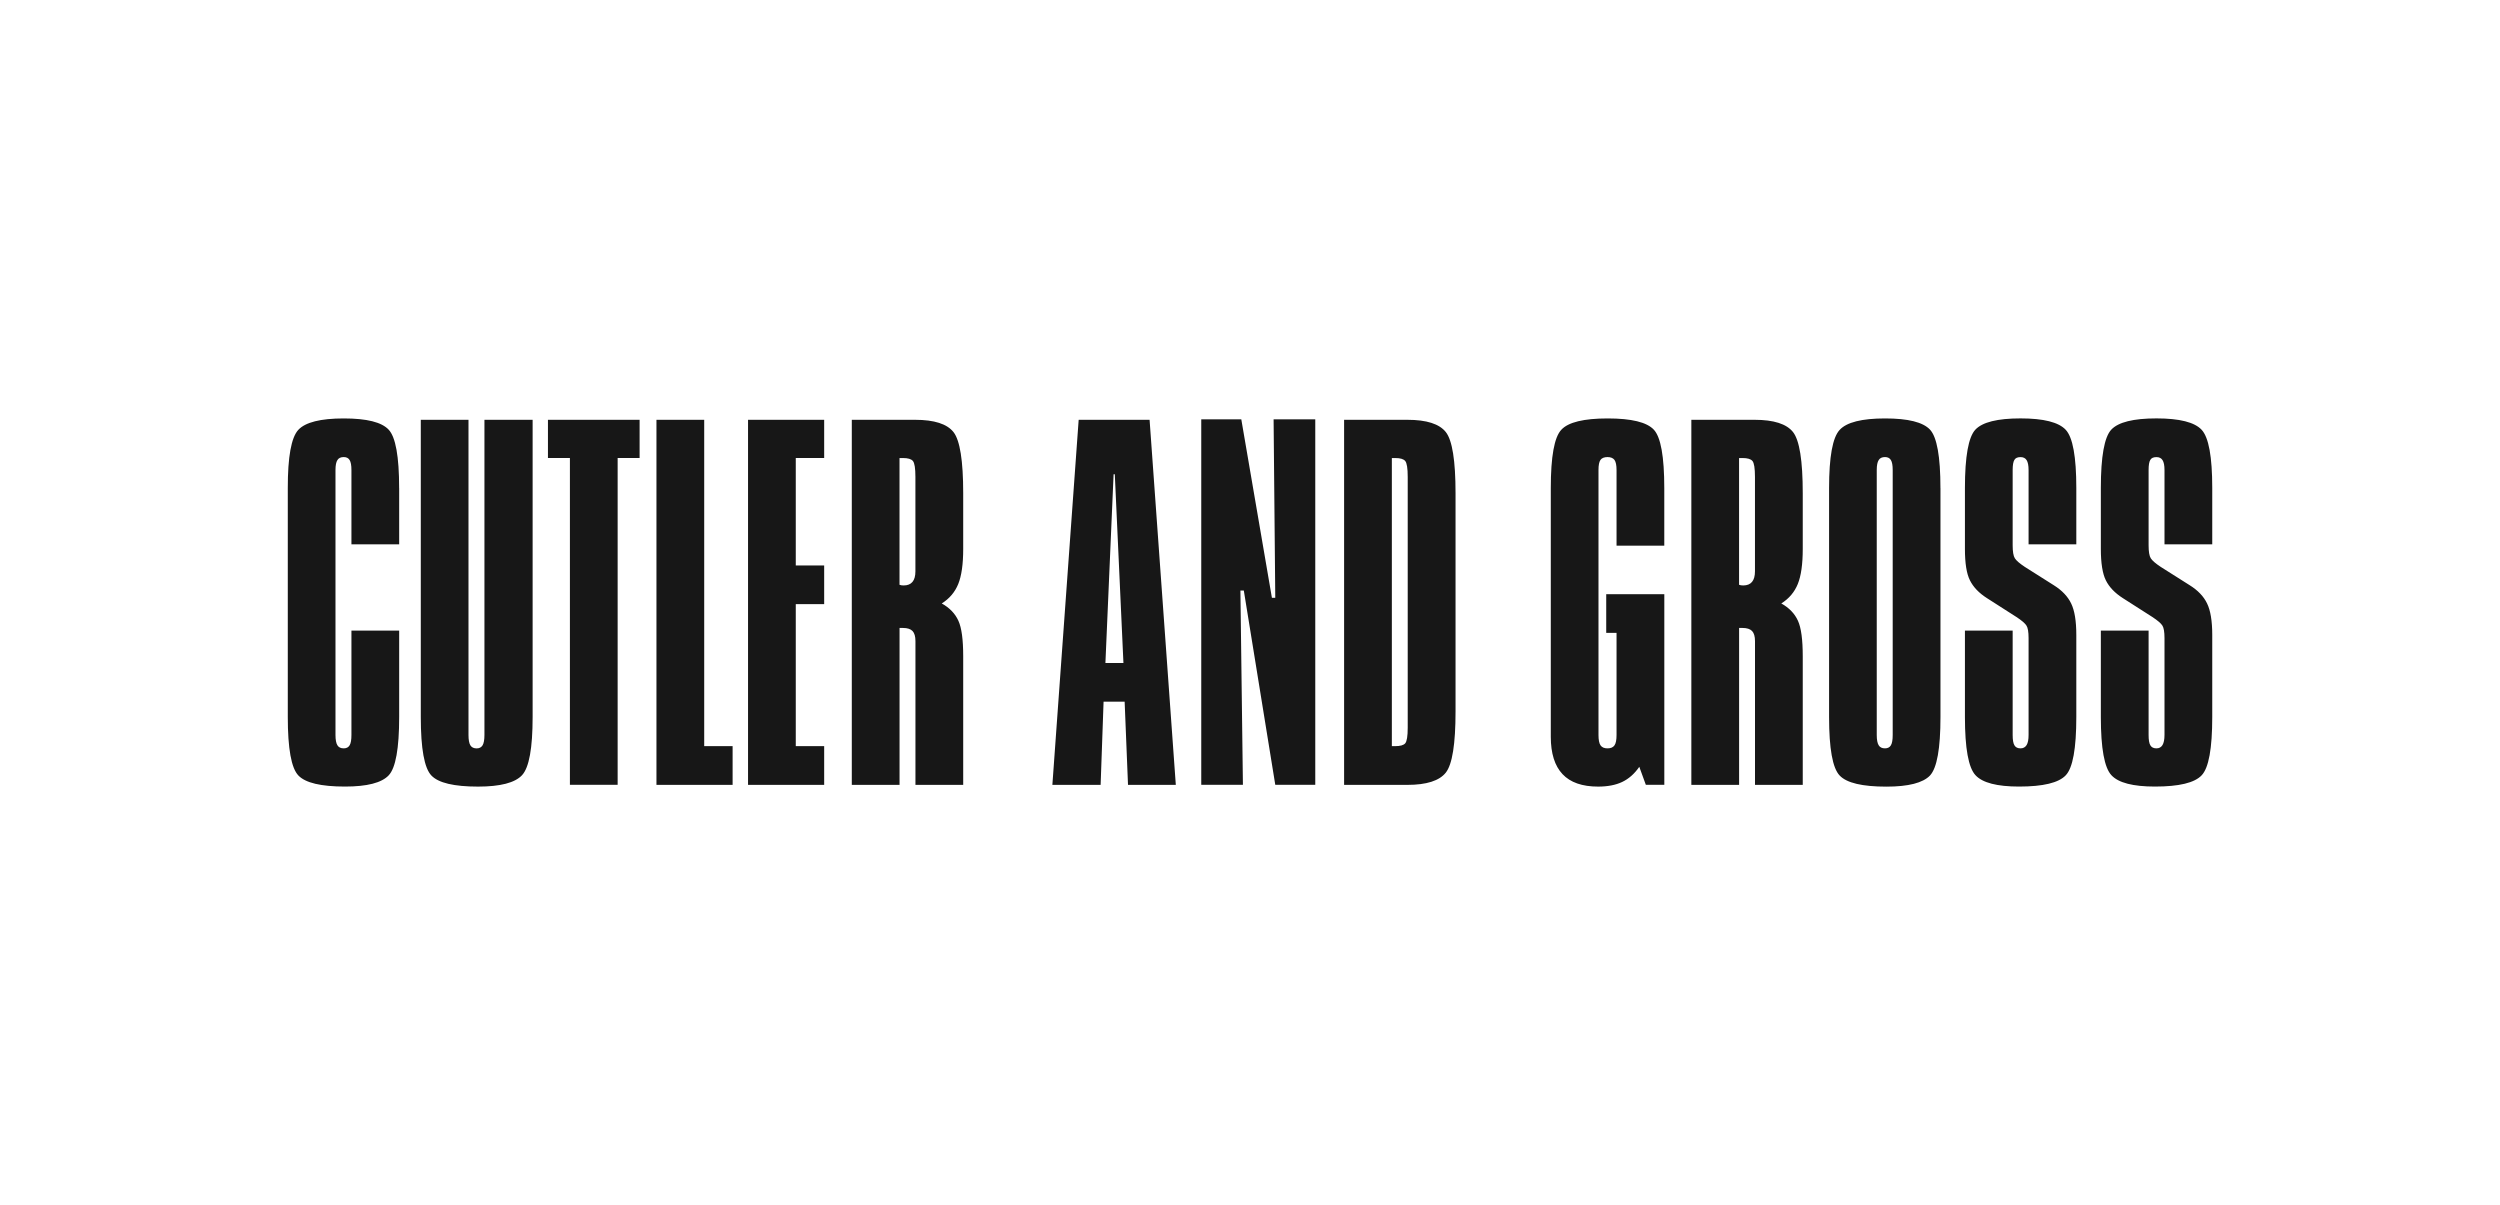 <?xml version="1.0" encoding="UTF-8"?>
<svg xmlns="http://www.w3.org/2000/svg" width="139" height="67" viewBox="0 0 139 67" fill="none">
  <path fill-rule="evenodd" clip-rule="evenodd" d="M22.194 27.136V30.265H19.54V26.134C19.54 25.872 19.507 25.688 19.439 25.579C19.372 25.467 19.263 25.413 19.112 25.413C18.948 25.413 18.829 25.467 18.761 25.579C18.69 25.688 18.653 25.87 18.653 26.134V40.864C18.653 41.134 18.69 41.327 18.761 41.439C18.829 41.552 18.948 41.609 19.112 41.609C19.263 41.609 19.372 41.552 19.439 41.439C19.507 41.327 19.54 41.136 19.54 40.864V35.062H22.194V39.864C22.194 41.613 21.999 42.697 21.612 43.108C21.221 43.524 20.412 43.733 19.185 43.733C17.846 43.733 16.982 43.528 16.59 43.117C16.195 42.705 16.001 41.621 16.001 39.862V27.136C15.999 25.401 16.193 24.324 16.588 23.898C16.98 23.478 17.823 23.265 19.112 23.265C20.4 23.265 21.221 23.474 21.61 23.89C21.997 24.301 22.192 25.385 22.192 27.134L22.194 27.136ZM23.394 23.341H26.048V40.866C26.048 41.136 26.085 41.329 26.153 41.441C26.224 41.554 26.339 41.611 26.503 41.611C26.651 41.611 26.759 41.554 26.831 41.441C26.898 41.329 26.935 41.138 26.935 40.866V23.341H29.614V39.866C29.614 41.599 29.419 42.678 29.024 43.102C28.633 43.522 27.816 43.735 26.581 43.735C25.241 43.735 24.377 43.53 23.986 43.119C23.591 42.707 23.396 41.624 23.396 39.864V23.341H23.394ZM30.468 23.341H35.562V25.465H34.341V43.635H31.687V25.465H30.466V23.341H30.468ZM36.499 23.341H39.154V41.486H40.733V43.637H36.499V23.341ZM41.591 23.341H45.824V25.465H44.245V31.439H45.824V33.589H44.245V41.486H45.824V43.637H41.591V23.341ZM50.013 25.465V32.514C50.051 32.53 50.088 32.538 50.117 32.542C50.15 32.547 50.193 32.551 50.244 32.551C50.463 32.551 50.627 32.483 50.733 32.354C50.842 32.225 50.897 32.029 50.897 31.766V26.515C50.897 26.036 50.85 25.741 50.758 25.632C50.666 25.52 50.48 25.467 50.201 25.467H50.015L50.013 25.465ZM47.358 23.341H50.875C51.944 23.341 52.657 23.57 53.015 24.025C53.373 24.483 53.554 25.612 53.554 27.42V30.523C53.554 31.369 53.461 32.018 53.279 32.469C53.095 32.923 52.79 33.282 52.362 33.552C52.796 33.794 53.107 34.115 53.287 34.515C53.468 34.91 53.554 35.57 53.554 36.489V43.637H50.899V35.647C50.899 35.385 50.844 35.197 50.736 35.084C50.627 34.971 50.449 34.914 50.201 34.914H50.015V43.637H47.36V23.341H47.358ZM61.916 26.368L61.461 36.862H62.463L61.983 26.368H61.916ZM59.974 23.341H63.917L65.375 43.637H62.717L62.53 39.012H61.359L61.195 43.637H58.512L59.974 23.341ZM66.792 23.314H69.016L70.718 33.237H70.905L70.812 23.314H73.129V43.635H70.905L69.156 32.833H68.967L69.106 43.635H66.79V23.314H66.792ZM77.387 25.465V41.486H77.573C77.852 41.486 78.04 41.433 78.13 41.329C78.222 41.22 78.269 40.933 78.269 40.462V26.515C78.269 26.036 78.222 25.741 78.13 25.632C78.038 25.52 77.852 25.467 77.573 25.467H77.387V25.465ZM74.732 23.341H78.249C79.318 23.341 80.031 23.57 80.389 24.025C80.748 24.483 80.928 25.612 80.928 27.42V39.559C80.928 41.368 80.748 42.496 80.389 42.955C80.031 43.41 79.316 43.639 78.249 43.639H74.732V23.341ZM92.534 27.14V30.339H89.88V26.134C89.88 25.864 89.841 25.68 89.765 25.571C89.685 25.467 89.558 25.413 89.378 25.413C89.198 25.413 89.058 25.467 88.987 25.571C88.911 25.68 88.876 25.862 88.876 26.134V40.864C88.876 41.142 88.915 41.335 88.991 41.443C89.071 41.556 89.198 41.609 89.378 41.609C89.558 41.609 89.685 41.556 89.765 41.443C89.841 41.335 89.88 41.144 89.88 40.864V35.187H89.306V33.036H92.536V43.635H91.508L91.145 42.635C90.875 43.026 90.556 43.305 90.193 43.477C89.835 43.647 89.388 43.735 88.858 43.735C87.973 43.735 87.311 43.506 86.877 43.043C86.443 42.584 86.224 41.89 86.224 40.964V27.14C86.224 25.387 86.418 24.303 86.814 23.89C87.201 23.474 88.061 23.265 89.386 23.265C90.711 23.265 91.563 23.474 91.952 23.89C92.339 24.301 92.534 25.385 92.534 27.14ZM96.692 25.465V32.514C96.73 32.53 96.767 32.538 96.796 32.542C96.829 32.547 96.872 32.551 96.923 32.551C97.142 32.551 97.306 32.483 97.412 32.354C97.521 32.225 97.576 32.029 97.576 31.766V26.515C97.576 26.036 97.529 25.741 97.437 25.632C97.345 25.52 97.159 25.467 96.88 25.467H96.694L96.692 25.465ZM94.037 23.341H97.554C98.623 23.341 99.335 23.57 99.694 24.025C100.052 24.483 100.233 25.612 100.233 27.42V30.523C100.233 31.369 100.14 32.018 99.958 32.469C99.774 32.923 99.469 33.282 99.041 33.552C99.475 33.794 99.786 34.115 99.966 34.515C100.147 34.91 100.233 35.57 100.233 36.489V43.637H97.578V35.647C97.578 35.385 97.523 35.197 97.415 35.084C97.306 34.971 97.128 34.914 96.88 34.914H96.694V43.637H94.039V23.341H94.037ZM107.89 27.136V39.866C107.89 41.615 107.696 42.699 107.309 43.117C106.917 43.528 106.108 43.737 104.882 43.737C103.542 43.737 102.678 43.532 102.287 43.121C101.891 42.709 101.697 41.626 101.697 39.866V27.136C101.697 25.403 101.891 24.324 102.287 23.9C102.676 23.478 103.52 23.265 104.808 23.265C106.096 23.265 106.917 23.474 107.307 23.886C107.694 24.301 107.888 25.385 107.888 27.134L107.89 27.136ZM105.234 26.134C105.234 25.872 105.201 25.688 105.134 25.579C105.066 25.467 104.957 25.413 104.806 25.413C104.642 25.413 104.523 25.467 104.456 25.579C104.384 25.688 104.347 25.87 104.347 26.134V40.864C104.347 41.134 104.384 41.327 104.456 41.439C104.523 41.552 104.642 41.609 104.806 41.609C104.957 41.609 105.066 41.552 105.134 41.439C105.201 41.327 105.234 41.136 105.234 40.864V26.134ZM115.443 27.136V30.265H112.789V26.134C112.789 25.88 112.752 25.696 112.681 25.585C112.613 25.473 112.496 25.415 112.343 25.415C112.175 25.415 112.06 25.465 112.001 25.569C111.937 25.669 111.904 25.86 111.904 26.136V30.314C111.904 30.669 111.943 30.914 112.027 31.043C112.111 31.172 112.294 31.33 112.578 31.518L114.196 32.542C114.647 32.825 114.97 33.163 115.157 33.554C115.347 33.941 115.443 34.525 115.443 35.307V39.864C115.443 41.613 115.249 42.697 114.854 43.108C114.462 43.524 113.598 43.733 112.259 43.733C111.038 43.733 110.229 43.524 109.84 43.104C109.445 42.684 109.25 41.605 109.25 39.864V35.062H111.904V40.864C111.904 41.142 111.937 41.335 112.005 41.443C112.072 41.556 112.185 41.609 112.343 41.609C112.49 41.609 112.603 41.548 112.679 41.427C112.754 41.306 112.789 41.118 112.789 40.864V35.477C112.789 35.135 112.75 34.902 112.67 34.781C112.595 34.66 112.408 34.498 112.115 34.306L110.473 33.255C110.03 32.973 109.715 32.643 109.529 32.268C109.34 31.897 109.25 31.31 109.25 30.515V27.132C109.25 25.383 109.445 24.299 109.832 23.887C110.223 23.472 111.059 23.263 112.343 23.263C113.627 23.263 114.462 23.476 114.854 23.896C115.249 24.32 115.443 25.399 115.443 27.132V27.136ZM123.001 27.136V30.265H120.346V26.134C120.346 25.88 120.31 25.696 120.238 25.585C120.17 25.473 120.054 25.415 119.9 25.415C119.732 25.415 119.617 25.465 119.558 25.569C119.494 25.669 119.462 25.86 119.462 26.136V30.314C119.462 30.669 119.501 30.914 119.585 31.043C119.669 31.172 119.851 31.33 120.135 31.518L121.753 32.542C122.204 32.825 122.528 33.163 122.714 33.554C122.904 33.941 123.001 34.525 123.001 35.307V39.864C123.001 41.613 122.806 42.697 122.411 43.108C122.02 43.524 121.155 43.733 119.816 43.733C118.595 43.733 117.786 43.524 117.397 43.104C117.002 42.684 116.807 41.605 116.807 39.864V35.062H119.462V40.864C119.462 41.142 119.494 41.335 119.562 41.443C119.63 41.556 119.742 41.609 119.9 41.609C120.047 41.609 120.16 41.548 120.234 41.427C120.307 41.306 120.346 41.118 120.346 40.864V35.477C120.346 35.135 120.307 34.902 120.228 34.781C120.152 34.66 119.965 34.498 119.673 34.306L118.03 33.255C117.588 32.973 117.272 32.643 117.086 32.268C116.9 31.897 116.807 31.31 116.807 30.515V27.132C116.807 25.383 117.002 24.299 117.389 23.887C117.78 23.472 118.616 23.263 119.9 23.263C121.184 23.263 122.02 23.476 122.411 23.896C122.806 24.32 123.001 25.399 123.001 27.132V27.136Z" fill="#171717"></path>
</svg>
